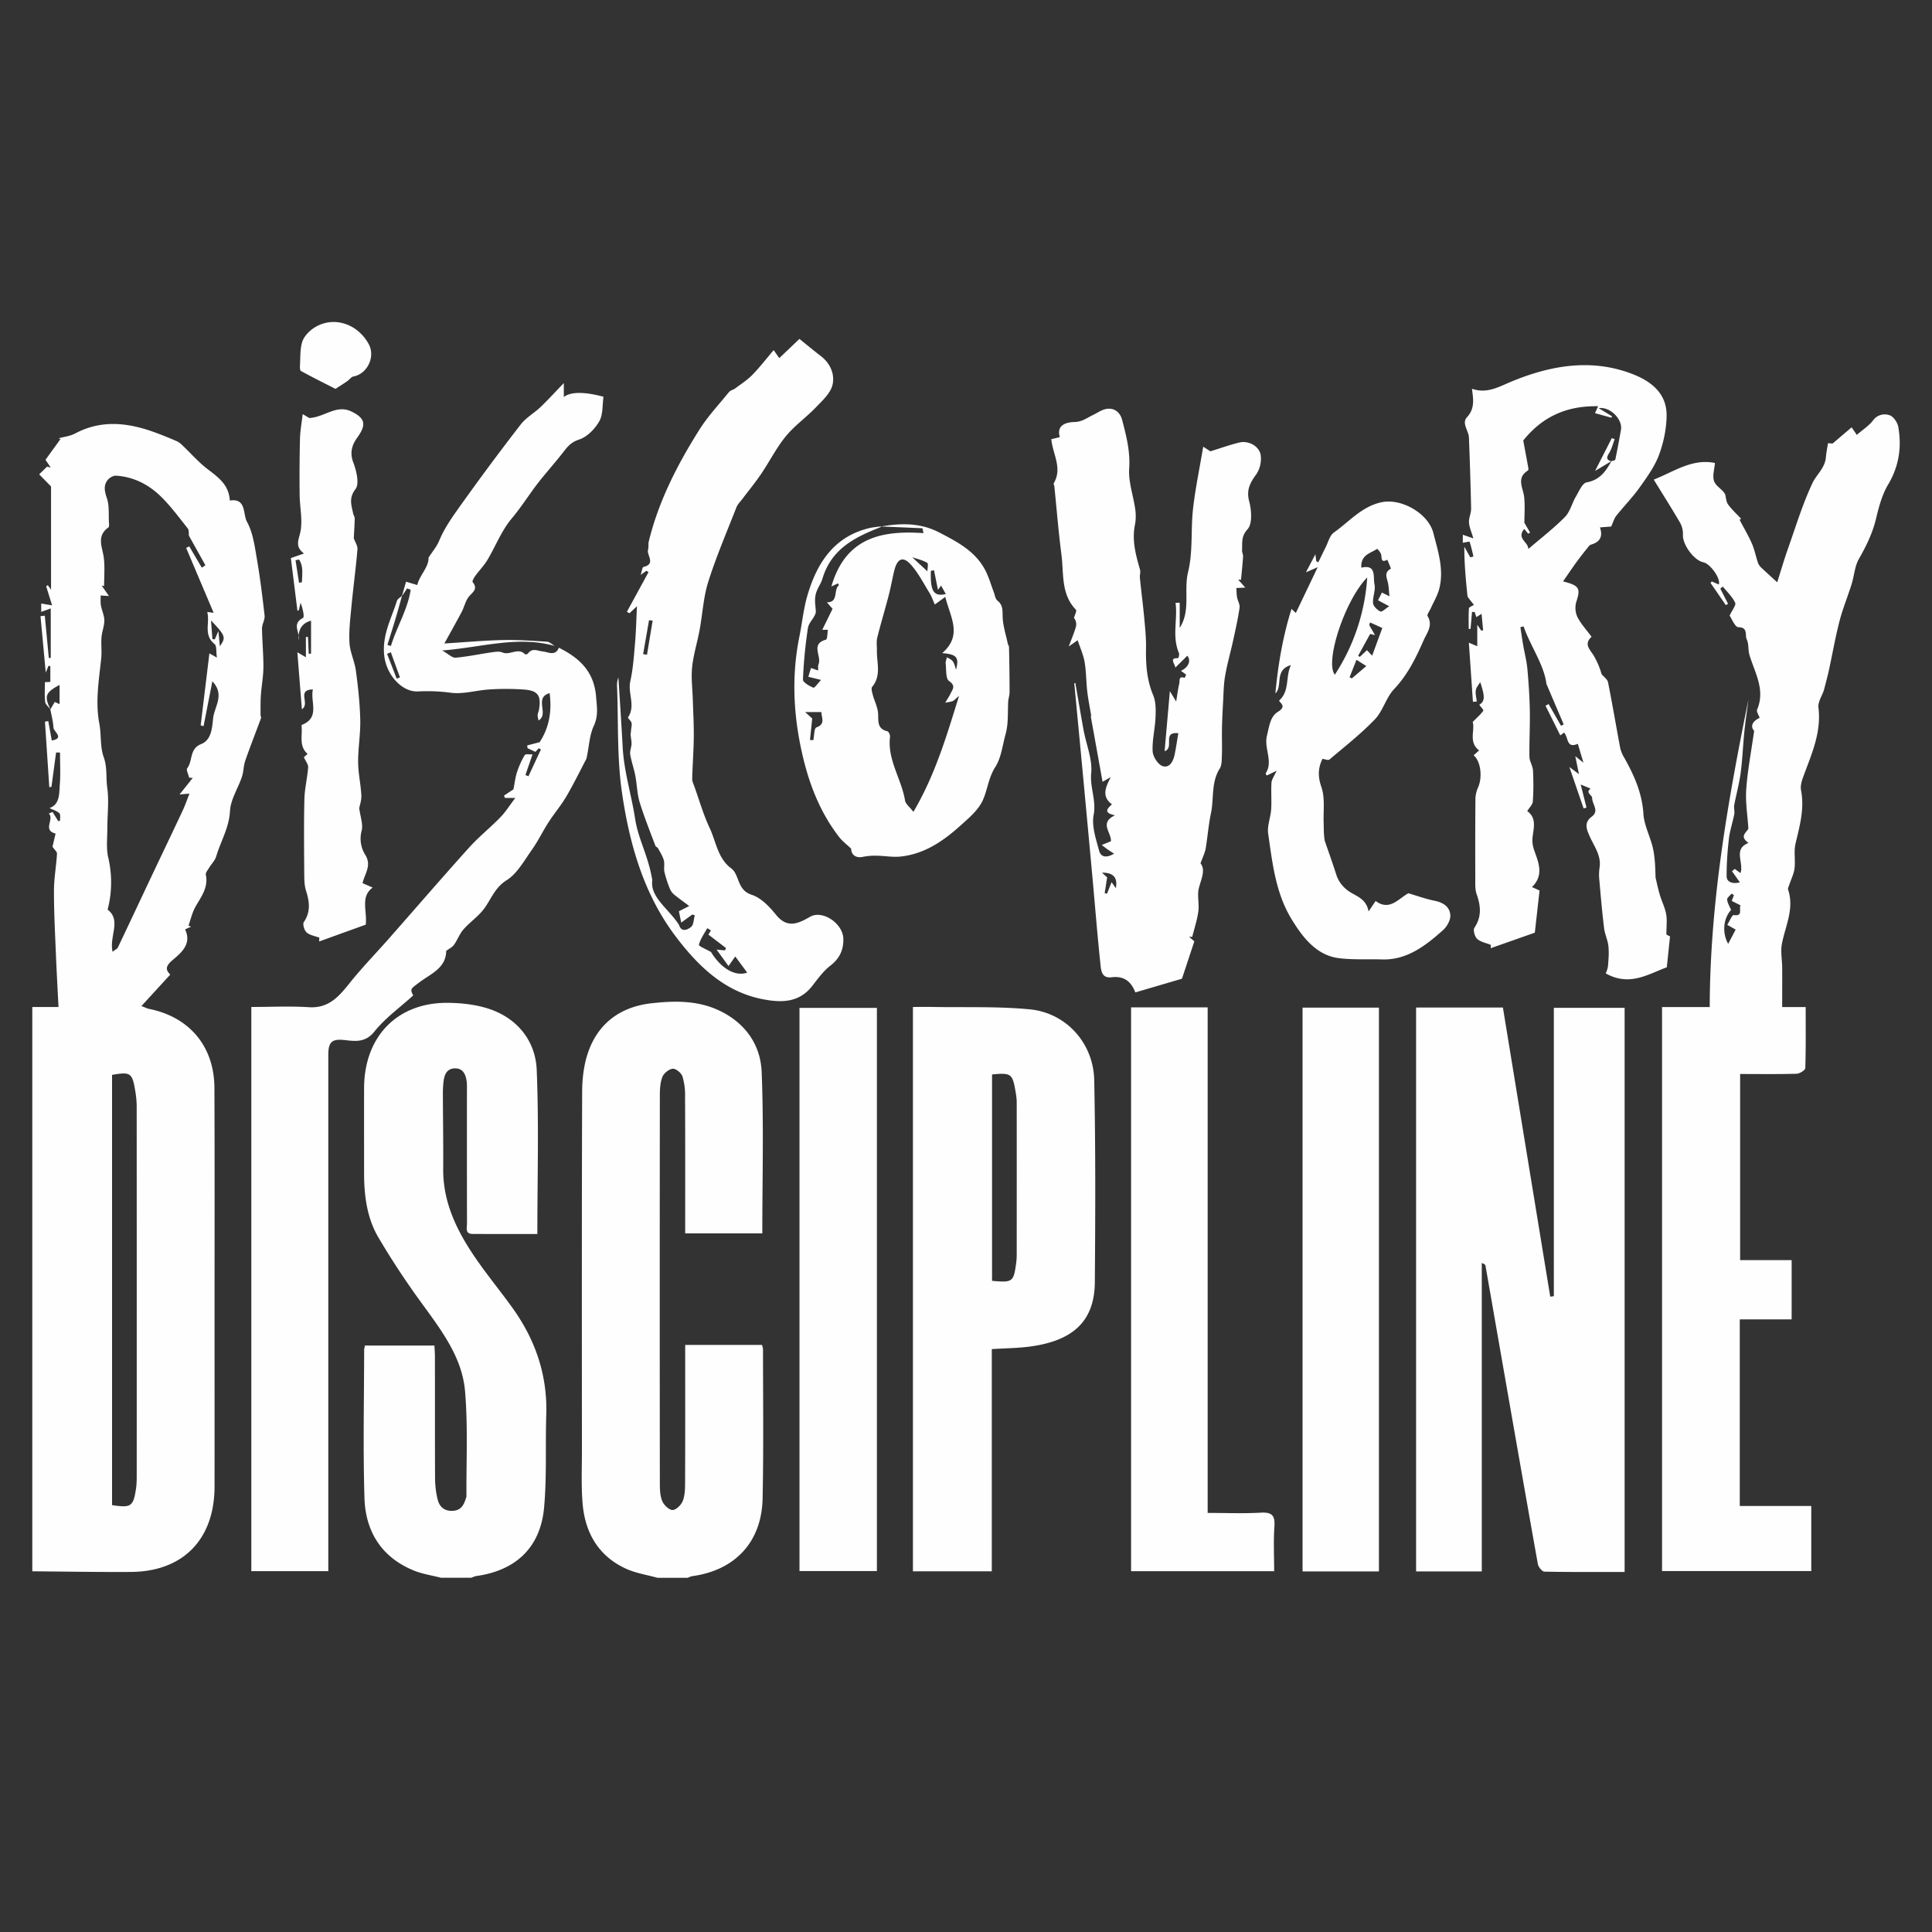 <svg xmlns="http://www.w3.org/2000/svg" fill="none" viewBox="0 0 60 60">
  <rect x="0" y="0" width="60" height="60" fill="#333333" stroke="none"/>
  <g clip-path="url(#a)">
    <path fill="#FEFEFE" d="M1.57 22.035c-.059-.079-.156-.153-.167-.237-.024-.198-.008-.401-.008-.613l.168-.008v-.49l-.057-.009-.085.21-.163-1.752.133-.016.125 1.313h.06v-1.537l-.296.107v-.26l.338.057-.185-.595.052-.03.1.138v-3.205l-.368-.377.244-.239.115.028-.163-.24c.15-.21.31-.428.468-.647l-.064-.02c.172-.049.36-.068.515-.15.806-.429 1.616-.342 2.432-.051.245.087.488.187.727.29a.662.662 0 0 1 .181.135c.25.237.478.5.747.71.336.262.691.491.718.998.521-.082.402.423.532.658.186.337.24.757.308 1.15.1.584.174 1.175.24 1.766.014.127-.08.264-.08.396.005.403.046.806.043 1.21-.002.288-.058.576-.078.865-.014.206-.01.411-.01.617 0 .032.024.07.014.096-.162.44-.335.877-.489 1.32-.056.16-.05.343-.105.505-.12.355-.35.7-.369 1.058-.027.521-.29.94-.428 1.408-.038.129-.148.236-.22.355-.042.07-.116.154-.103.217.083.397-.142.678-.318.987-.103.18-.149.393-.22.592.026.011.052.022.078.035-.06.026-.12.054-.184.084.22.452-.135.738-.375.94-.254.214-.224.319-.086.463l-.895.977c.129.048.183.078.241.089 1.25.25 2.02 1.164 2.026 2.451.01 2.338.004 4.677.004 7.016 0 1.79.002 3.58 0 5.37-.003 1.64-.982 2.64-2.604 2.648-1.018.006-2.038-.012-3.056-.02V31.274h.814c-.029-.579-.061-1.136-.083-1.694-.026-.64-.06-1.281-.058-1.922.001-.381.071-.762.094-1.144.004-.06-.076-.123-.14-.22l.096-.406c-.418-.11-.028-.445-.21-.623l.116-.049.176.283.058-.008c-.005-.08.02-.191-.022-.234-.073-.073-.188-.103-.307-.161.323-.116.299-.44.32-.725.026-.331.007-.666.007-1l-.122-.002-.144 1.068a2.916 2.916 0 0 1-.067.008l-.135-2.034.103-.017.109.603c.406-.073.06-.27.052-.402-.01-.189-.061-.375-.096-.563L1.7 21.8l.15.067v-.596c-.445.238-.481.348-.28.765Zm4.75.515-.088-.022.271-2.236.233.13c-.028-.18 0-.363-.074-.421-.356-.285-.134-.665-.227-.997l.2.028-.854-2.016.096-.048.39.662.112-.075-.512-.919c-.009-.06.008-.167-.037-.225-.263-.334-.52-.68-.82-.978-.385-.381-.856-.626-1.407-.66-.086-.005-.204.064-.26.135-.139.178-.092.362-.02.575.075.226.046.49.06.737.002.054.013.139-.015.159-.39.273-.18.623-.142.962.032.282.007.572.007.859-.025-.004-.05-.01-.075-.013l.225.323-.257-.017c.002.104-.009.21.008.31.028.156.104.309.106.463.001.175-.074.35-.088.526-.017.217.014.439-.009.656-.07.674-.188 1.343-.058 2.027.065.342.02.717.135 1.037.116.318.066.633.11.946.059.409.004.835.004 1.253 0 .307-.04.626.027.919a3.36 3.36 0 0 1-.019 1.62c.437.328.042.837.155 1.309.086-.069.144-.094.165-.137.359-.753.713-1.508 1.069-2.262.314-.663.632-1.324.943-1.988.079-.17.139-.347.21-.526l-.308.027.41-.514-.111-.007c-.023-.1-.099-.242-.06-.294.177-.23.061-.604.432-.75.328-.13.34-.52.373-.81.04-.356.37-.722-.025-1.14l-.273 1.394-.002-.002ZM3.48 46.743c.587.09.66.043.742-.5.024-.154.024-.313.024-.469.001-3.801.001-7.602-.001-11.403 0-.166-.018-.333-.045-.497-.093-.557-.148-.592-.72-.493v13.362Zm3.348-26.672c.193-.277.181-.319-.275-.803l.043.579.075.01.111-.26.046.475v-.001ZM20.419 49c-.328-.092-.674-.143-.98-.283-.856-.393-1.273-1.119-1.347-2.038-.044-.545-.02-1.096-.02-1.644-.002-3.704-.006-7.407.007-11.11.001-.407.047-.834.176-1.216.315-.942 1.03-1.447 1.983-1.552.7-.078 1.417-.093 2.089.222.808.38 1.291 1.054 1.327 1.911.067 1.662.02 3.329.02 5.014h-2.395v-.354c0-1.298.003-2.596-.004-3.894a1.985 1.985 0 0 0-.08-.625c-.038-.11-.205-.249-.302-.24-.119.01-.278.14-.323.257-.07.18-.078.393-.078.593-.004 4.006-.004 8.011 0 12.016 0 .188.005.392.074.56.051.123.213.28.322.278.112-.002.27-.161.318-.286.068-.182.07-.395.07-.594.006-1.286.003-2.573.003-3.86v-.387h2.387c.009.043.03.093.03.144 0 1.544.02 3.088-.013 4.632-.03 1.345-.854 2.221-2.179 2.404-.052.007-.102.035-.153.052h-.932Zm-6.717 0c-.288-.075-.588-.117-.86-.23-.988-.406-1.49-1.201-1.523-2.241-.047-1.532-.012-3.066-.01-4.6 0-.041.013-.083.024-.142h2.159c.005.12.015.238.015.356.002 1.253-.002 2.506.004 3.76.002.221.026.449.08.663.054.221.198.362.456.355.248-.007.349-.157.413-.363.01-.032.026-.065.026-.097-.007-1.084.048-2.174-.043-3.251-.088-1.046-.72-1.875-1.32-2.702a24.966 24.966 0 0 1-1.377-2.087c-.348-.597-.438-1.283-.439-1.975 0-.883-.002-1.767 0-2.652.004-1.607 1.033-2.67 2.618-2.65.466.006.96.066 1.391.234.809.316 1.316.996 1.352 1.845.07 1.684.02 3.373.02 5.1-.668 0-1.34.002-2.013-.002-.237-.001-.172-.192-.172-.322-.003-1.366-.002-2.73-.002-4.096 0-.111.006-.225-.01-.335-.033-.214-.118-.398-.373-.389-.235.01-.313.185-.34.386a2.982 2.982 0 0 0-.024.401c.002.779.016 1.558.01 2.336-.008 1.06.44 1.949 1.015 2.785.36.523.765 1.014 1.136 1.53.71.989 1.089 2.085 1.05 3.321-.031.96.019 1.927-.068 2.882-.112 1.238-.877 1.955-2.11 2.126-.052.008-.102.035-.153.053h-.931l-.001.001Zm37.915-17.725h1.48c.008-3.243.562-6.4 1.202-9.547-.043.334-.093.667-.127 1.003-.043.424-.058.85-.114 1.272-.045.336-.137.666-.2 1-.016.093.019.195 0 .286-.048.253-.135.5-.165.754-.045.388-.073.78-.071 1.17 0 .183.186.246.411.189l-.245-.347.087-.07.177.13c.114-.325-.241-.748.25-.936-.303-.217-.052-.323-.005-.45-.025-.405-.095-.815-.066-1.217.04-.579.152-1.153.246-1.817-.109-.11-.09-.283.17-.4-.03-.091-.104-.196-.078-.258.261-.618-.072-1.142-.237-1.694-.048-.159-.017-.348-.087-.49-.06-.124.053-.37-.258-.375-.105-.001-.207-.267-.272-.359.08-.175.207-.328.172-.4-.088-.186-.25-.337-.382-.502l-.08.063.24.47-.068.043c-.157-.23-.315-.458-.474-.688l.038-.047.217.094c.069-.175-.26-.646-.483-.691-.292-.06-.645-.556-.63-.846a.724.724 0 0 0-.088-.38c-.263-.452-.544-.893-.819-1.34.645-.254 1.19-.66 1.901-.517-.013.187-.087.406-.024.572.06.155.265.254.34.398.029.108.032.235.092.318.117.161.268.297.405.444a1.53 1.53 0 0 0-.047.032c.145.279.281.506.385.747.083.192.121.402.189.6a.394.394 0 0 0 .106.146c.153.145.31.285.488.449.103-.324.21-.694.338-1.056.24-.68.451-1.376.757-2.026.125-.264.388-.466.416-.795.012-.14.04-.277.066-.443.068.006.15.011.143.01l.591-.503.161.235c.187-.163.377-.283.504-.45a.446.446 0 0 1 .514-.16c.119.037.246.224.27.363.11.628.023 1.219-.314 1.786-.187.314-.288.69-.375 1.053-.108.454-.303.856-.533 1.257-.132.23-.146.525-.228.787-.12.386-.276.762-.377 1.153-.13.503-.218 1.016-.329 1.524-.045.204-.101.405-.154.616-.06.175-.19.367-.17.538.097.783-.22 1.46-.474 2.157-.048.13-.092.286-.066.415.112.575-.044 1.11-.172 1.658-.057.243.001.512-.03.763-.021.174-.107.338-.162.508-.016.051-.052.112-.038.154.2.596-.088 1.129-.193 1.688-.044.233.007.483.009.726.003.402 0 .804 0 1.233h.73c0 .65.008 1.273-.012 1.896-.002.064-.174.172-.27.175-.574.017-1.15.008-1.754.008v5.78h1.6v1.84H54.03v5.796h2.221v2.021h-4.635V31.276h.001Zm2.288-2.405-.264-.148c.072-.113.152-.311.202-.304.303.046.15-.199.212-.3l-.275-.14.068-.179-.072-.047c-.05.062-.143.129-.138.186.01.108.077.21.122.32-.242.27-.284.707-.09 1.054l.233-.444.002.002Zm-9.928 2.42h2.697l1.47 8.978.112-.013v-8.956h2.198v17.52c-.835 0-1.663.006-2.49-.01-.072-.002-.188-.144-.204-.235-.41-2.293-.81-4.589-1.211-6.884-.139-.79-.275-1.581-.414-2.371-.006-.037-.031-.07-.117-.093v9.576h-2.04V31.29Z"/>
    <path fill="#FEFEFE" d="m12.483 18.511.127-.446.348.104c.076-.315.363-.555.35-.85.125-.193.256-.346.33-.524.142-.342.346-.648.554-.942a78.855 78.855 0 0 1 1.979-2.67c.164-.213.419-.353.617-.543.232-.222.449-.46.722-.744v.432c.218-.164.628-.167 1.232-.007-.037.252-.01.551-.132.764-.135.238-.377.484-.624.565-.227.075-.336.19-.466.357-.318.413-.677.795-.98 1.218-.214.299-.414.599-.653.883-.313.374-.496.856-.75 1.282-.106.177-.254.326-.376.493-.041.058-.103.167-.083.193.183.226-.01.317-.124.463-.101.131-.136.314-.216.465-.164.311-.338.617-.538.98.64-.04 1.224-.093 1.808-.107.46-.01.92.022 1.378.051.084.006.163.087.244.133-1.15-.326-2.27.045-3.498.14.195.11.311.232.416.224.37-.031.737-.112 1.106-.164.116-.017.251-.041.35.002.233.1.487-.168.703.057.012.011.075-.004.09-.026.14-.185.295-.079.465-.062.155.016.389.156.493-.117.631.314 1.094.73 1.157 1.52.025.32.076.59-.07.905-.133.285-.147.627-.213.944-.007.032-.01.068-.026.096-.204.39-.398.786-.621 1.165-.162.275-.373.52-.546.79-.181.28-.327.587-.52.859-.238.335-.454.736-.782.942-.36.226-.47.563-.684.863-.178.25-.45.43-.655.663-.123.14-.188.33-.298.483-.053.074-.15.117-.24.186-.003.542-.495.717-.846.986-.245.187-.288.192-.178.397-.418.38-.87.702-1.205 1.121-.269.338-.578.305-.885.269-.412-.049-.547.024-.547.454v16.036H7.805V31.272c.602 0 1.2-.03 1.793.008.604.037.921-.324 1.253-.74.384-.483.816-.925 1.224-1.388.83-.942 1.65-1.893 2.49-2.826.302-.336.66-.62.975-.945.164-.168.29-.373.463-.6h-.32l-.032-.072.294-.195c.042-.21.06-.384.115-.546.06-.18.139-.358.238-.52.025-.04.157-.015.24-.02l-.22.64.093.04.388-.833-.068-.037-.103.112-.245-.115-.011-.085.387-.101c.293-.448.385-.952.31-1.523-.499.145-.004.648-.345.85-.01-.062-.03-.116-.027-.17.003-.054.03-.106.04-.16.076-.445-.025-.599-.467-.632a7.98 7.98 0 0 0-1.062-.003c-.405.023-.819.155-1.21.103a5.4 5.4 0 0 0-1.017-.041c-.495.024-.99-.51-1.051-1.138-.06-.629.226-1.125.395-1.67.02-.065.105-.11.16-.164-.062.224-.123.45-.19.675-.085.286-.175.57-.264.854l.11.03c.18-.59.517-1.127.614-1.743a7.441 7.441 0 0 0-.112-.044l-.16.24v-.002Zm-.345 1.744-.117.051c.1.257.2.514.298.77l.102-.04c-.095-.26-.19-.52-.283-.78ZM30.8 48.798h-2.448V31.272c.215 0 .411-.004.608 0 1.006.018 2.019-.022 3.019.074 1.13.108 1.98 1.048 2.003 2.199.043 2.092.036 4.184.019 6.277-.01 1.2-.668 1.81-1.99 1.993-.39.054-.788.055-1.21.083v6.9Zm.01-9.02c.64.056.667.036.748-.553.012-.088.017-.178.017-.267.001-1.575.002-3.15 0-4.726 0-.11-.017-.222-.036-.331-.095-.559-.137-.588-.73-.533v6.41Zm15.134-17.893c.164-.105.185-.227.025-.702-.048.085-.124.165-.137.255-.017.111.018.23.031.347l-.12.011-.126-1.837.261.11v-.664l.124.18.058-.01-.049-.512-.161.103a49.19 49.19 0 0 1-.052-.158l-.083-.005-.046.528-.057.002c0-.213-.008-.427.007-.639.003-.04.1-.073.155-.11-.058-.072-.117-.145-.173-.22a.136.136 0 0 1-.028-.06c-.05-.5-.1-1.002-.097-1.525l.186.33.098-.027c-.038-.153-.07-.308-.12-.456-.005-.013-.135.018-.211.03v-.249l.328.113c-.06-.205-.128-.347-.136-.493-.008-.144.068-.292.066-.437a124.1 124.1 0 0 0-.068-2.201c-.008-.214-.233-.445-.062-.63.25-.27.199-.558.156-.886.48.17.861-.077 1.279-.245 1.205-.489 2.45-.697 3.706-.212.566.219 1.064.591 1.06 1.285-.004.41-.092.837-.234 1.221-.134.363-.373.692-.6 1.011-.22.31-.491.586-.729.885-.068.087-.099.205-.158.334l-.35.027c.103.291-.007.457-.28.536-.045.013-.08.07-.114.11a12.06 12.06 0 0 0-.343.444c-.133.184-.259.373-.408.587.515.129.547.22.41.64a.673.673 0 0 0 .037.467c.11.217.283.401.439.613-.263.238-.031.41.079.606.099.177.18.363.232.554.069.085.182.16.2.255.136.677.25 1.36.378 2.039a1 1 0 0 0 .12.292c.309.547.56 1.103.601 1.757.023.362.218.71.297 1.072.065.297.071.606.08.905.043.178.08.358.132.534.06.202.16.395.197.6.034.186.007.384.007.633l.113.059-.1.959c-.569.204-1.147.607-1.895.19.01-.033.06-.133.069-.237.017-.201.034-.407.013-.607-.02-.191-.112-.375-.135-.566-.06-.495-.104-.992-.147-1.489a1.554 1.554 0 0 1 .006-.381c.06-.372-.158-.652-.296-.957-.1-.224-.206-.438.055-.633.242-.18.012-.383.012-.576 0-.101-.221-.164-.048-.293l-.308-.129.18.716-.089.029-.443-1.288.298.222a270.7 270.7 0 0 1-.114-.558l.253.202-.175-.587c-.359.16-.287-.2-.425-.348l-.119.087-.458-.92.095-.053.385.673.084-.04-.537-1.26c-.073-.596-.488-1.154-.71-1.787l-.098.028c.028.184.054.37.086.553.042.245.107.486.13.732.04.437.069.875.077 1.313.009.475-.02.951-.012 1.427.003.142.103.28.11.423.017.32.017.643-.005.963-.006.097-.105.187-.174.299.288.204.206.503.169.785-.022.17 0 .3.063.476.117.332.293.739-.086 1.098.133.06.227.102.237.108l-.147 1.309-1.37.482.005-.103c-.145-.059-.316-.087-.425-.185-.076-.069-.133-.277-.086-.346.23-.344.198-.677.07-1.041-.054-.15-.042-.326-.043-.49-.002-.834-.003-1.67.005-2.504a1 1 0 0 1 .091-.345c.13-.32.07-.794-.147-.977l.17-.151c-.34-.258-.12-.632-.199-.884.138-.139.247-.234.33-.349.015-.02-.08-.121-.125-.184l.003-.003Zm4.095-7.56c.044-.017.12-.026.126-.052.065-.306.12-.614.175-.922.059-.322-.33-.728-.692-.676l.419.256-.028.04-.506-.14.099-.215c-.955-.019-1.72.307-2.326 1.064.046.25.106.564.162.88.003.017-.012.048-.027.058-.357.232-.139.53-.107.817.03.271.007.548.007.801l.177.303-.059.035-.123-.148c-.25.305.132.402.126.625.403-.346.795-.647 1.139-.996.16-.164.218-.427.34-.634.096-.162.2-.416.333-.44.407-.074.596-.342.77-.66l-.006.006v-.001Zm-16.643 6.887c.086.49.167.98.257 1.469.083.446.277.902.235 1.335-.042.445.163.842.076 1.294-.066.346.073.743.168 1.105.059.224.25.225.466.097-.082-.054-.141-.091-.199-.132-.05-.034-.096-.072-.183-.138l.285-.117c.02-.27-.376-.57.127-.805-.39-.079-.224-.22-.096-.341-.32-.24-.21-.51-.036-.846l-.255.147-.367-2.037.016-.004c-.042-.257-.095-.513-.125-.771-.035-.302-.03-.61-.082-.909-.038-.224-.137-.438-.215-.676l-.276.193c.093-.253.17-.43.222-.614a.31.31 0 0 0-.06-.27c.022-.088.092-.223.06-.256-.472-.487-.373-1.125-.45-1.711-.091-.705-.148-1.414-.22-2.12-.004-.034-.03-.076-.019-.097.277-.466-.03-.9-.076-1.368l.265-.065c-.12-.411.255-.463.456-.469.242-.006.389-.13.572-.217.108-.051.21-.122.322-.163.277-.1.512.031.587.321.127.49.252.967.217 1.495-.03.42.13.85.189 1.28.022.157.02.325-.011.48-.097.484.028.936.158 1.39.022.08-.012.174-.003.26.042.416.096.83.135 1.246.028.31.06.621.055.931-.01.503.023.986.222 1.461.085.203.083.457.073.684-.014.354-.107.707-.09 1.057.008.165.165.411.307.46.22.074.335-.151.377-.36.044-.215.075-.431.114-.66-.52-.055-.106.451-.426.557l.163-1.864.196.322c.037-.223.056-.391.096-.554.02-.079-.032-.251.163-.181.005.001.055-.09.045-.099-.047-.047-.106-.08-.157-.118.242-.11.32-.322.2-.47l-.373.368c-.018-.125-.202-.308.087-.291.008 0 .045-.114.027-.156-.224-.517-.038-1.044-.107-1.563l.129-.005v.782c.35-.546.118-1.159.261-1.74.154-.628.079-1.308.153-1.96.072-.635.205-1.263.316-1.926l.223.143c.315-.098.6-.2.894-.272.294-.072.634.114.67.405a.88.88 0 0 1-.138.58c-.194.265-.316.487-.22.845.072.274.101.694-.051.861-.21.229-.158.429-.172.653-.004.065.037.133.032.197-.015.24-.042.48-.064.72L38.453 18l.22.248-.277.014c.007.095.005.193.022.286.02.111.093.224.078.326-.049.336-.123.668-.196 1-.08.371-.187.738-.252 1.112-.047.263-.048.535-.063.803-.016.286-.03.57-.036.857-.005.27.008.54-.002.808-.005.143 0 .31-.07.42-.268.426-.173.928-.27 1.384-.072.337-.103.72-.161 1.081-.023.14-.092.273-.163.473.168.213.019.484-.052.774-.056.226.016.48-.015.716-.036.268-.124.529-.19.793l-.098-.003.163.142-.384 1.161-1.448.425c-.143-.37-.381-.514-.74-.47-.326.04-.326-.245-.347-.436-.098-.928-.17-1.857-.256-2.786a1521.24 1521.24 0 0 0-.324-3.488l-.23-2.422.036-.006h-.002Zm1.257 6.37c.064-.327-.08-.487-.43-.48l.16.145c-.03.199-.053.345-.077.491l.074.015.14-.356.133.185Zm-13.497 1.069a73.862 73.862 0 0 0-.072-.35l.32-.164c-.184-.139-.328-.24-.462-.35a.482.482 0 0 1-.137-.182 3.593 3.593 0 0 1-.17-.524c-.027-.118.012-.252-.02-.366-.036-.132-.116-.253-.182-.374-.016-.03-.068-.043-.079-.074-.168-.45-.349-.896-.489-1.354-.08-.264-.083-.551-.135-.825-.043-.222-.122-.437-.158-.66-.017-.102.036-.213.041-.32.003-.094-.021-.187-.027-.28-.002-.056.01-.112.014-.167.006-.072.029-.15.012-.215-.017-.063-.122-.147-.108-.168.243-.359-.012-.745.07-1.117.086-.387.113-.787.147-1.184.032-.368.04-.738.06-1.149l-.233.217-.08-.044.672-1.233-.064-.043-.179.128c.037-.11.049-.238.088-.247.395-.092.09-.364.141-.54.023-.076.002-.165.02-.243.306-1.258.89-2.392 1.57-3.473.265-.42.61-.788.924-1.175.044-.053.132-.068.191-.112.18-.135.374-.258.53-.417.23-.235.432-.498.666-.773l.174.249.626-.597c.217.175.436.358.661.53.301.23.445.574.365.902-.064.26-.315.485-.516.695-.3.312-.663.567-.935.9-.292.357-.503.781-.764 1.166-.18.266-.385.515-.578.771-.067.089-.153.17-.191.27-.3.766-.626 1.526-.874 2.31-.152.481-.176 1.003-.27 1.504-.07.381-.19.756-.23 1.14-.035.337.011.683.021 1.025.012.382.034.765.03 1.147-.004.433-.039.867-.049 1.302-.002.085.043.171.073.255.151.424.275.86.466 1.265.202.427.25.944.666 1.256a.455.455 0 0 1 .113.122c.151.25.143.577.532.704.288.095.548.366.75.617.352.439.691.278 1.06.066.388-.224 1.027.211 1.034.688.005.353-.121.61-.404.83-.22.17-.39.409-.564.631-.394.506-.92.521-1.475.422-1.224-.218-2.056-1.024-2.768-1.966-.995-1.317-1.434-2.876-1.666-4.475-.155-1.072-.108-2.173-.15-3.26a.7.7 0 0 1 .041-.303c.045.722.094 1.443.133 2.166.041.76.274 1.487.387 2.228.096.63.407 1.137.533 1.902-.078.527.51.89.828 1.386.08.256.279.142.375.067.082-.064.081-.24.117-.365a4.096 4.096 0 0 0-.08-.02l-.34.248h-.002Zm1.468 1.35-.37-.51.26.024.033-.072-.546-.418.078-.13-.114-.07c-.094.17-.214.335-.26.517-.01.04.245.147.377.224.29.48.733.777 1.123.64-.117-.16-.236-.32-.371-.502l-.21.299v-.001Zm-2.355-10.726c-.038-.005-.075-.01-.113-.013l-.183 1.052.12.021c.058-.353.116-.707.176-1.06Zm14.858 12.01h2.378v15.7c.575 0 1.114.023 1.65-.008.339-.018.448.08.423.426-.032.453-.008.912-.008 1.392h-4.443v-17.51Zm-7.894.015v17.49h-2.404V31.3h2.404Zm15.591 17.502h-2.372V31.293h2.372v17.509Zm-3.181-24.864-.302.146c-.017-.031-.04-.058-.034-.067.243-.376-.06-.768.04-1.174.072-.289.099-.589.342-.738.27-.166.08-.26.033-.346.34-.303.192-.731.369-1.105-.53.16-.24.64-.483.883.083-.886.228-1.758.501-2.626l.134.126.68-1.423-.366.16.293-.56.028.213.063.037c.076-.156.15-.314.229-.47.08-.157.127-.366.255-.456.483-.34.875-.822 1.5-.944.607-.119 1.435.355 1.589.958.145.57.338 1.14.182 1.738-.055.21-.174.405-.264.606-.036.081-.123.195-.097.237.176.288-.021.523-.118.742-.24.545-.498 1.079-.922 1.526-.25.264-.345.677-.596.938-.434.453-.933.843-1.413 1.25-.038.031-.139-.013-.215-.022-.14.285-.148.546-.033.877.115.333.057.728.069 1.097.006.2.001.4.036.575.119.346.243.69.354 1.038a.96.96 0 0 0 .3.453c.236.217.625.246.705.699l.219-.325c.438.323.709-.076 1.018-.24.278.082.542.179.814.233.265.052.47.187.488.444.012.152-.103.358-.225.466-.54.483-1.119.933-1.886.912-.448-.013-.905.015-1.339-.038-.7-.084-1.126-.632-1.48-1.212-.496-.814-.595-1.743-.727-2.657-.035-.24.076-.5.093-.751.018-.276-.007-.555.01-.832.006-.097.078-.19.157-.367l-.001-.001Zm2.817-6.004c-.688.695-1.323 2.616-1.006 3.02a6.246 6.246 0 0 0 1.006-3.02Zm-.183-.304c.482-.114.359.291.409.52.04.181-.062.391-.044.584.009.095.13.21.228.256.048.023.159-.09.273-.162l-.347-.186.121-.24.234.117c-.019-.176-.021-.302-.048-.422-.035-.16-.127-.323.092-.434.008-.004-.071-.183-.11-.28-.215.112-.165-.063-.195-.173a.47.47 0 0 0-.121-.165c-.203.138-.516.18-.492.584Zm.651 1.872-.378-.171-.028.079.179.314-.15-.036-.371.675.05.037.223-.209.16.172.316-.86Zm-.802.989-.213.541.07.036.45-.383-.307-.195Z"/>
    <path fill="#FEFEFE" d="M27.368 16.35c.616-.107 1.217-.116 1.798.185.591.306 1.177.61 1.474 1.259.087.191.147.395.221.591.035.093.05.215.118.27.17.137.154.295.159.49.006.28.099.556.157.832.008.043.04.082.041.124.01.466.017.932.017 1.398 0 .098-.038.196-.043.295-.01.208-.005.417-.019.625a2 2 0 0 1-.064.39c-.095.344-.134.727-.318 1.013-.212.331-.239.702-.387 1.03-.143.315-.45.568-.72.81-.53.475-1.116.868-1.848.94-.237.023-.482-.024-.723-.027a1.936 1.936 0 0 0-.432.035c-.228.05-.366-.074-.366-.254-.155-.147-.274-.235-.362-.348-.548-.702-.886-1.51-1.102-2.367-.32-1.275-.407-2.566-.144-3.867.088-.434.13-.882.257-1.305.297-.995.821-1.801 1.905-2.066.128-.031.261-.04.39-.059-.02.014-.036.03-.056.038-.788.31-1.51.673-1.782 1.599-.048.163-.184.319-.216.526-.026.169.003.313.013.469.01.167-.215.338-.244.522a14.42 14.42 0 0 0-.155 1.607c-.003.084.197.201.322.251.039.016.145-.141.24-.24l-.396-.098c.034-.111.058-.192.084-.273l.221.078c.004-.067-.01-.142.014-.201.099-.242-.261-.625.23-.757.044-.012.041-.2.06-.307h-.175l.319-.65-.176-.203c.373.005.195-.388.371-.527.004-.003-.014-.034-.025-.061l-.207.096c.438-1.512 1.55-1.748 2.86-1.656l-.03-.151c-.428-.02-.854-.037-1.281-.056Zm1.664 2.423c-.065-.143-.104-.26-.166-.36-.184-.298-.346-.618-.576-.875-.244-.273-.42-.198-.515.173-.065.258-.107.52-.175.777-.114.44-.247.877-.357 1.319-.03.123-.007.261-.01.392-.008.382.145.782-.147 1.132-.038.047-.001.17.02.253.047.171.13.335.157.51.036.24-.066.53.294.616.04.009.09.113.084.166-.09.719.355 1.31.465 1.981.017.11.144.203.261.356.67-1.139 1.023-2.329 1.417-3.601-.112.094-.147.136-.192.158-.046.022-.1.025-.237.055.077-.132.125-.201.16-.276.064-.137.182-.246-.042-.4-.108-.075-.082-.355-.104-.544-.008-.063.025-.13.04-.195.063.043.143.074.184.132.05.072.067.168.098.254.099-.386.02-.475-.43-.513.649-.56.243-1.129.096-1.747l-.324.237h-.001Zm-3.522 3.34h-.507l.221.2-.069.667.103.007c.03-.137.025-.372.095-.396.296-.108.155-.3.157-.479Zm3.495-4.404-.096.02c-.022.623.084.808.464.72l-.147-.264-.096.134-.124-.61h-.001Zm-.204.034c0-.075.036-.24-.006-.265-.156-.088-.338-.129-.465-.172l.471.437Zm-17.813-1.025c.039.111.122.232.113.344-.049.583-.128 1.163-.184 1.745-.036.385-.085.774-.064 1.156.017.293.162.576.2.87.068.503.123 1.011.135 1.518.011.439-.068.879-.066 1.318.002.343.082.685.1 1.028.009.153-.049.31-.066.4.035.268.125.502.076.7a.943.943 0 0 0 .103.737c.22.339 0 .577-.076.893l.314.137c-.387.29-.168.7-.214 1.152l-1.447.522.005-.118c-.133-.051-.292-.073-.394-.162-.072-.063-.13-.258-.088-.32.219-.322.177-.637.068-.979-.05-.16-.053-.34-.054-.511-.005-.774-.014-1.55.004-2.323.008-.333.092-.662.117-.995.006-.088-.074-.183-.133-.316.009-.007.062-.052.116-.1-.28-.245-.154-.576-.188-.873-.002-.009.005-.026.012-.03.572-.228.254-.711.34-1.1-.52.013-.072.447-.342.615l-.14-1.769.265.155v-.63l.065-.003.023.523.072-.002v-1.024c-.306.083-.401.302-.39.601.066-.223-.23-.498.138-.684.057-.029-.007-.304-.074-.474l-.056.239-.041.007-.204-1.633.408-.143c-.304-.225-.152-.443-.106-.699.064-.357-.025-.74-.029-1.113a47.817 47.817 0 0 1 .01-1.748c.006-.247.053-.492.084-.768l.206.121c.48-.026.837-.433 1.313-.2.43.21.462.412.178.805-.161.222-.244.464-.125.776.098.256.194.66.069.825-.216.281-.127.497-.075.753.01.055.05.106.05.159-.004.2-.017.4-.029.616v.002Zm-1.701 1.38.09-.016c.004-.24.054-.491-.09-.704l-.109.02.109.7Zm1.131-6.021c-.366-.188-.724-.364-1.073-.557-.036-.02-.032-.132-.028-.2.014-.236 0-.484.07-.704.049-.157.19-.31.33-.41.584-.41 1.366-.187 1.732.476.217.392-.039.929-.47 1.009-.072.013-.128.1-.196.147-.103.072-.208.137-.365.239Zm39.626 2.244-.507.304.518-1.017.09.029c-.054.144-.09.3-.17.43-.079.128-.104.208.063.26a.055.055 0 0 0 .006-.005v-.001Z"/>
  </g>
  <defs>
    <clipPath id="a">
      <path fill="#fff" d="M1 10h58v39H1z"/>
    </clipPath>
  </defs>
</svg>
